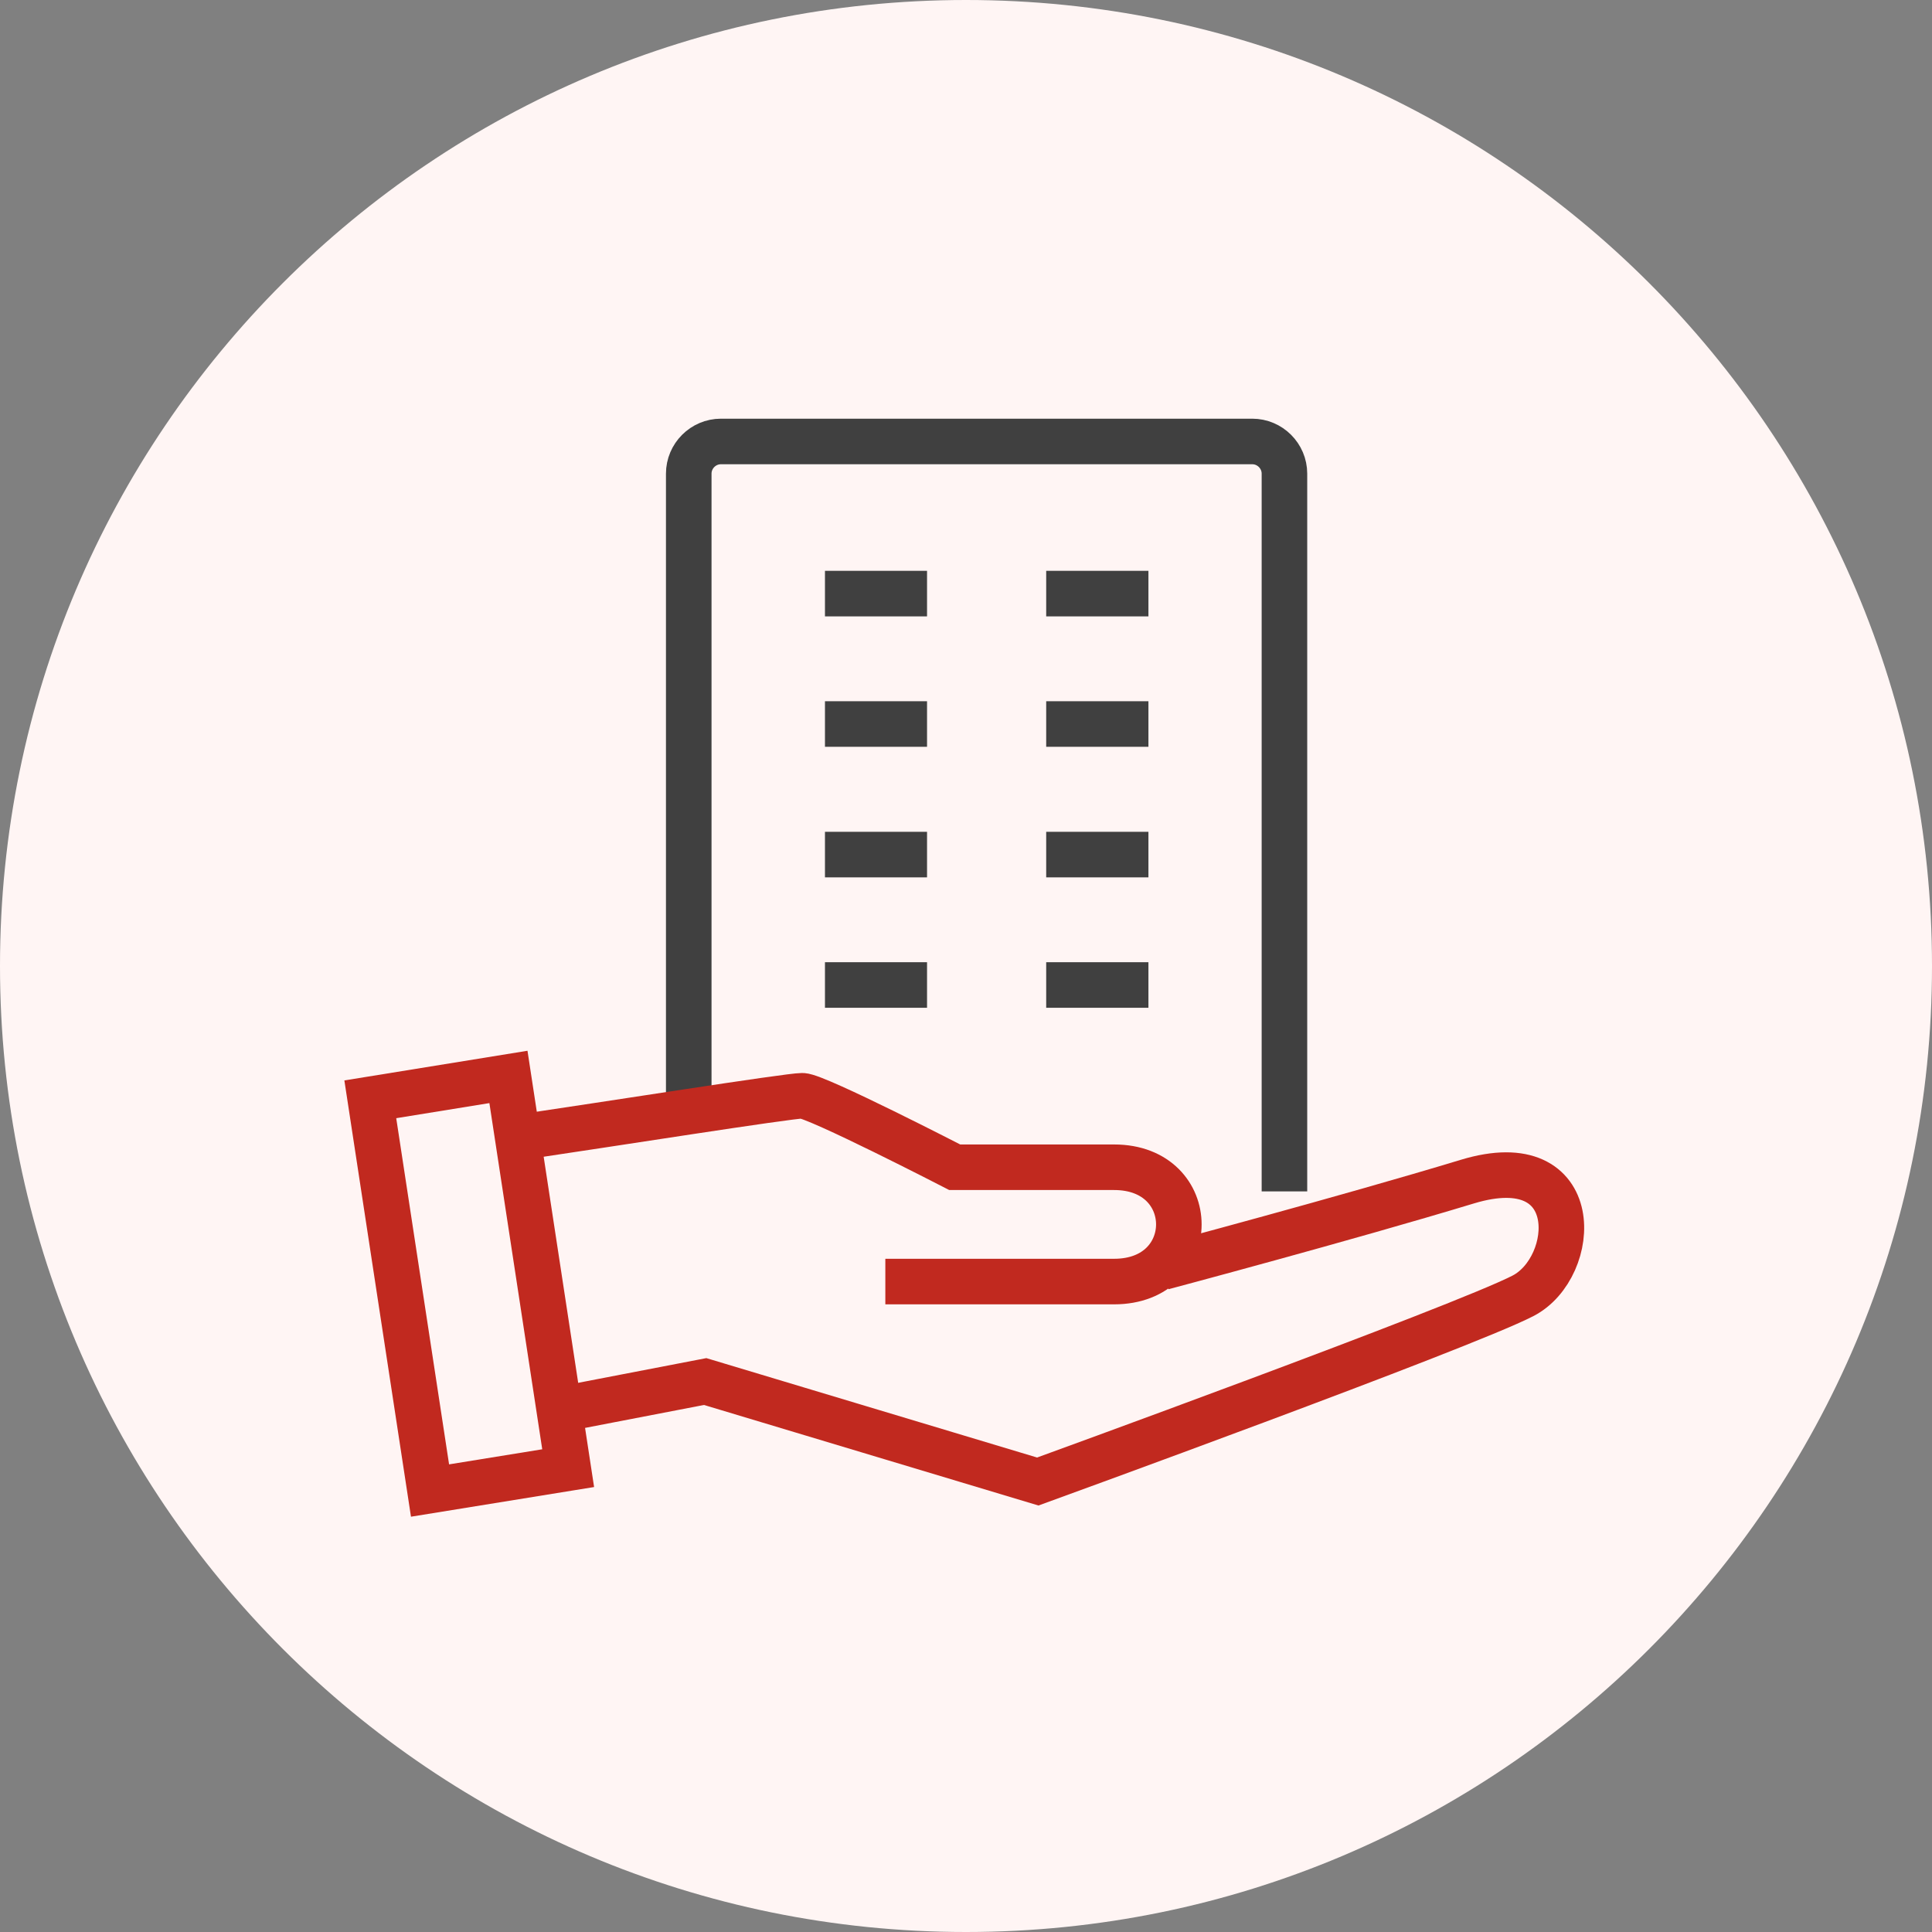 <svg width="120" height="120" viewBox="0 0 120 120" fill="none" xmlns="http://www.w3.org/2000/svg">
<rect x="0" y="0" width="120" height="120" fill="#808080" stroke="none"/>
<g clip-path="url(#clip0_652_1614)">
<path d="M60 120C93.137 120 120 93.137 120 60C120 26.863 93.137 0 60 0C26.863 0 0 26.863 0 60C0 93.137 26.863 120 60 120Z" fill="#FFF5F4"/>
<path d="M79.779 74V29.42C79.779 28.32 78.879 27.42 77.779 27.42H44.779C43.679 27.42 42.779 28.32 42.779 29.42V69.64" stroke="#404040" stroke-width="2.83" stroke-miterlimit="10"/>
<path d="M51.24 36.87H57.58" stroke="#404040" stroke-width="2.83" stroke-miterlimit="10"/>
<path d="M64.981 36.87H71.331" stroke="#404040" stroke-width="2.83" stroke-miterlimit="10"/>
<path d="M51.24 44.97H57.58" stroke="#404040" stroke-width="2.83" stroke-miterlimit="10"/>
<path d="M64.981 44.97H71.331" stroke="#404040" stroke-width="2.83" stroke-miterlimit="10"/>
<path d="M51.24 53.08H57.58" stroke="#404040" stroke-width="2.83" stroke-miterlimit="10"/>
<path d="M64.981 53.08H71.331" stroke="#404040" stroke-width="2.83" stroke-miterlimit="10"/>
<path d="M51.24 61.18H57.58" stroke="#404040" stroke-width="2.83" stroke-miterlimit="10"/>
<path d="M64.981 61.18H71.331" stroke="#404040" stroke-width="2.83" stroke-miterlimit="10"/>
<path d="M31.75 70.72C37.78 69.83 48.97 68.06 49.83 68.06C50.69 68.06 59.3 72.5 59.3 72.5H69.2C74.56 72.5 74.56 79.6 69.2 79.6H54.99" stroke="#C1291F" stroke-width="2.83" stroke-miterlimit="10"/>
<path d="M34.619 87.58L43.799 85.81L64.459 92.02C64.459 92.02 90.739 82.47 94.589 80.49C98.029 78.72 98.459 71.18 91.149 73.39C83.559 75.69 72.209 78.71 72.209 78.71" stroke="#C1291F" stroke-width="2.83" stroke-miterlimit="10"/>
<path d="M35.29 91.19L26.71 92.58L23 68.28L31.58 66.89L35.29 91.19Z" stroke="#C1291F" stroke-width="2.83" stroke-miterlimit="10"/>
</g>
<defs>
<clipPath id="clip0_652_1614">
<rect width="120" height="120" fill="white"/>
</clipPath>
</defs>
</svg>
